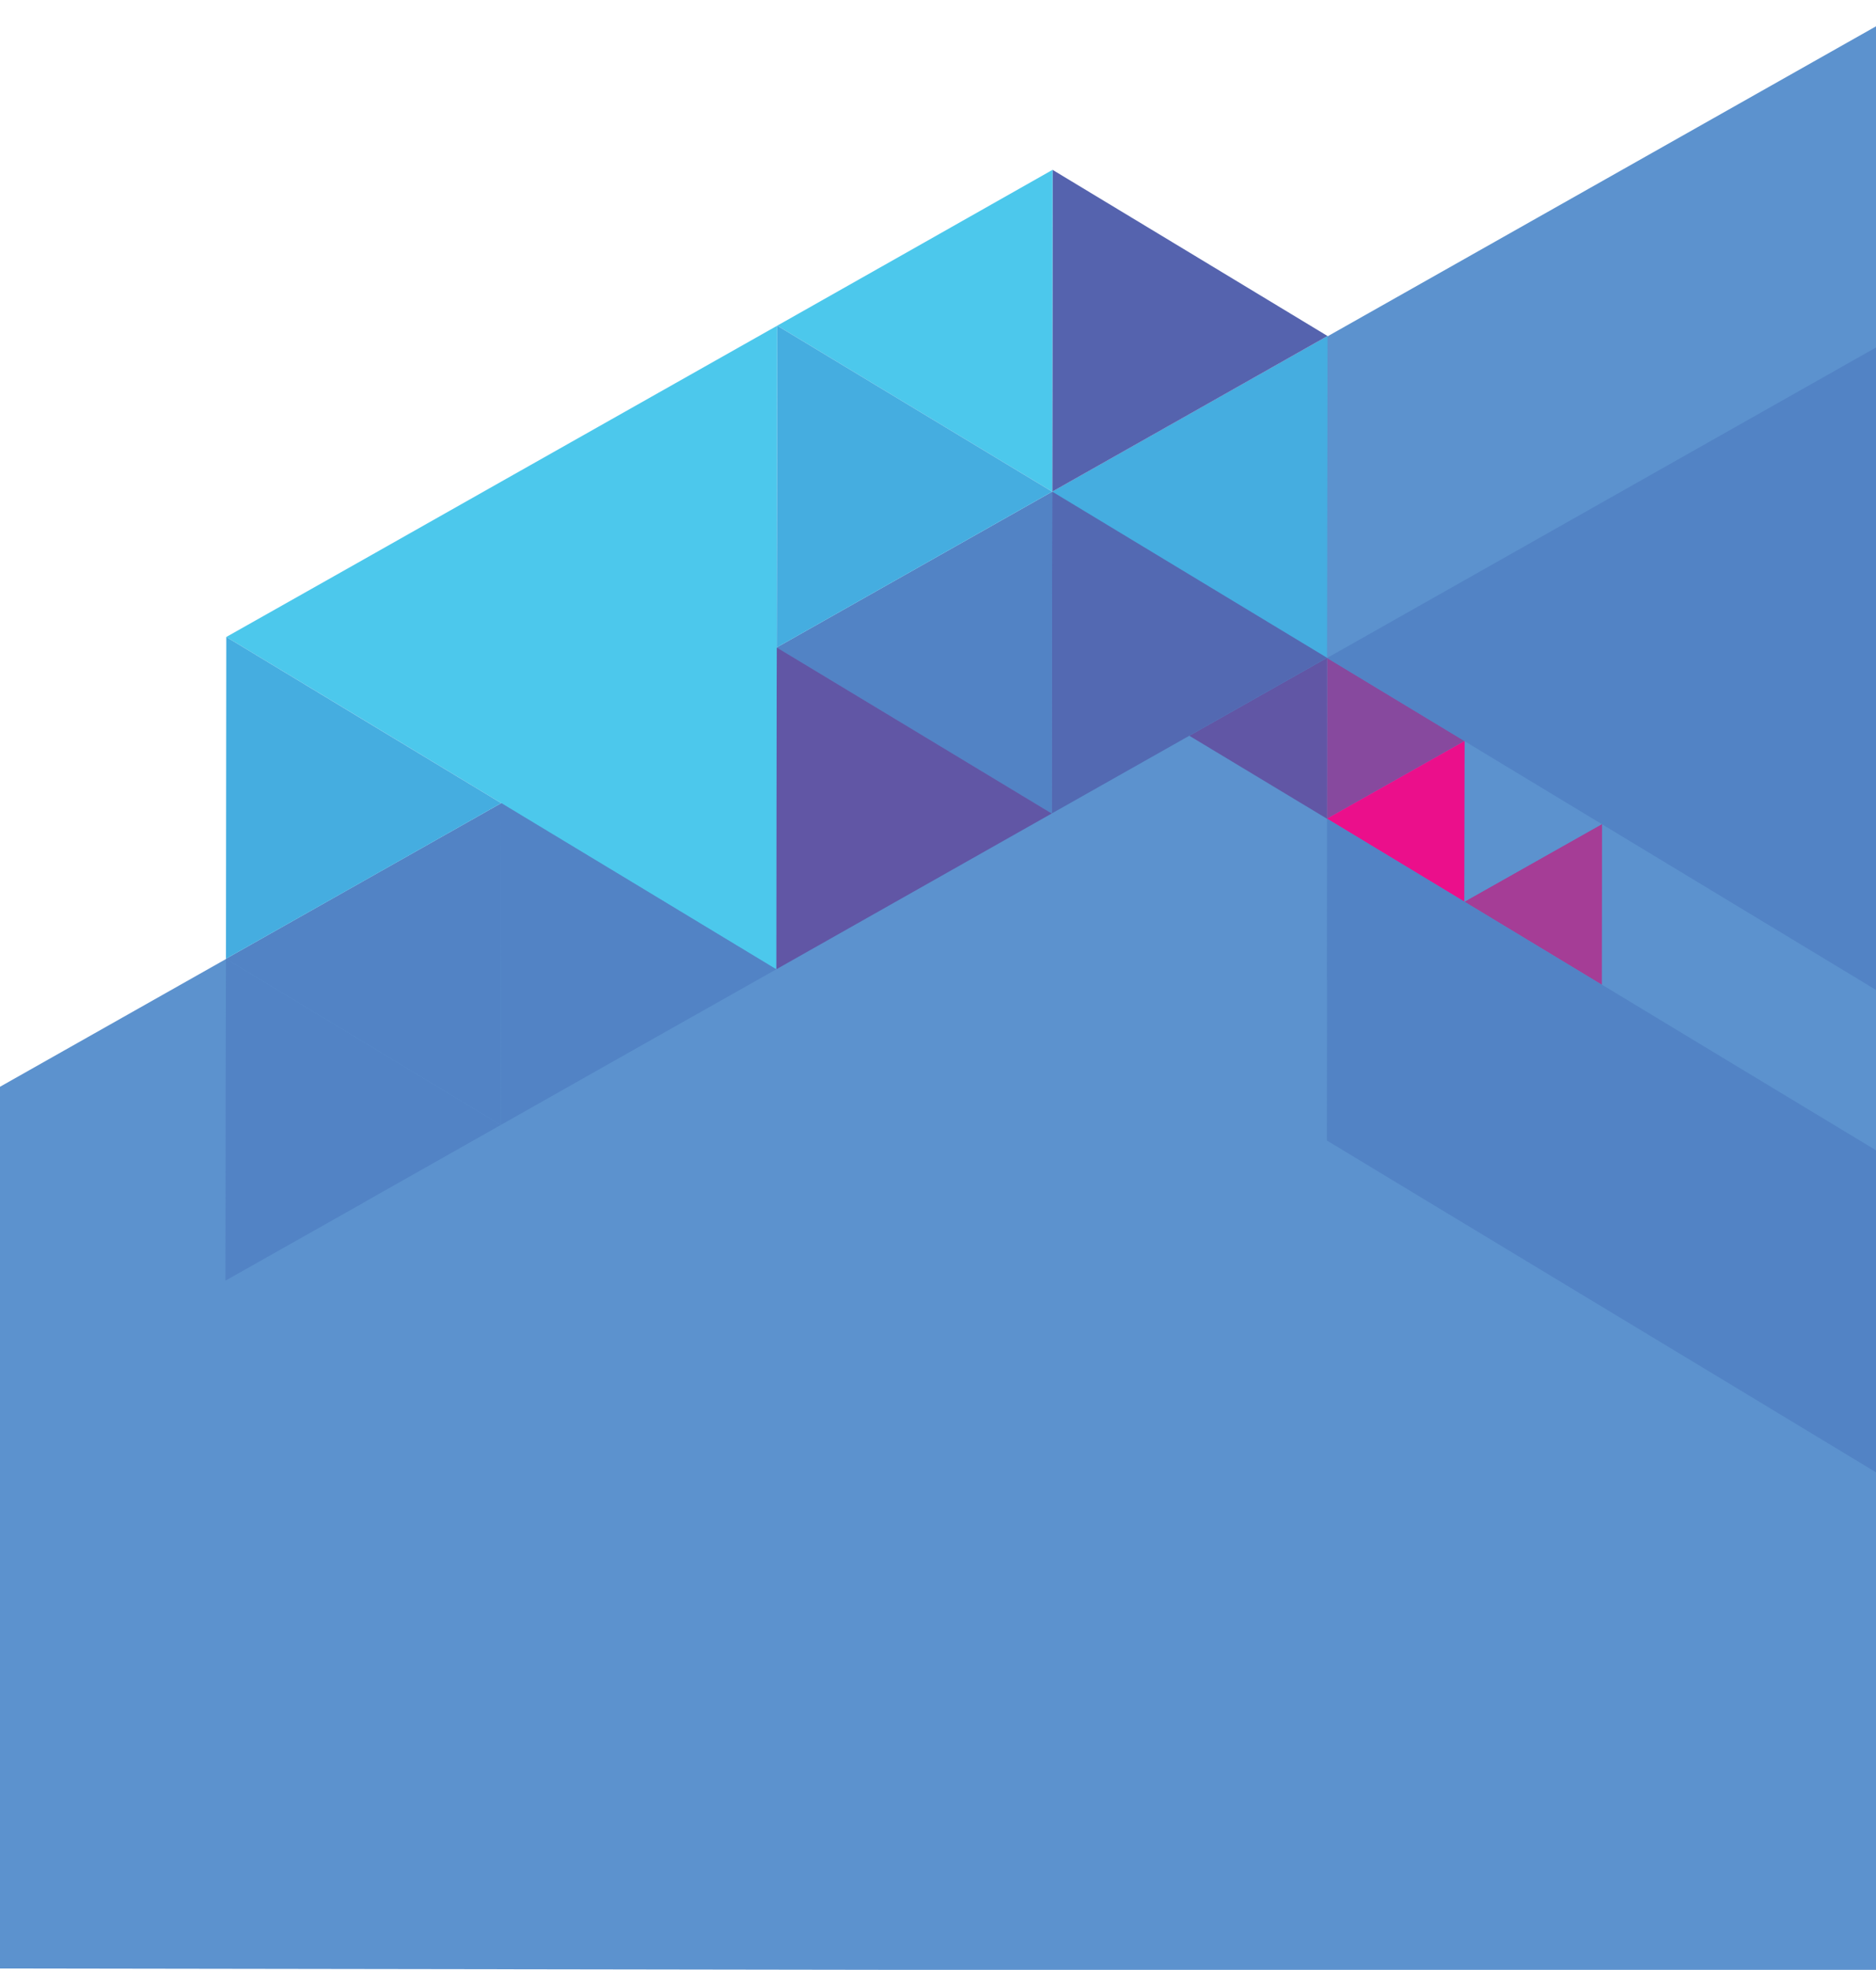 <?xml version="1.0" encoding="UTF-8"?>
<svg xmlns="http://www.w3.org/2000/svg" version="1.1" viewBox="0 0 1125 1180.7">
  <defs>
    <style>
      .cls-1 {
        fill: #5369b2;
      }

      .cls-2 {
        fill: #45ade0;
      }

      .cls-3 {
        fill: #4cc8ec;
      }

      .cls-4 {
        fill: #6156a5;
      }

      .cls-5 {
        fill: #5563ae;
      }

      .cls-6 {
        fill: #87499e;
      }

      .cls-7 {
        fill: #5283c5;
      }

      .cls-8 {
        fill: #5c92ce;
      }

      .cls-9 {
        fill: #a53d96;
      }

      .cls-10 {
        fill: #eb0f8b;
      }
    </style>
  </defs>
  <!-- Generator: Adobe Illustrator 28.6.0, SVG Export Plug-In . SVG Version: 1.2.0 Build 709)  -->
  <g>
    <g id="Layer_1">
      <polygon class="cls-8" points="0 651.4 0 1179.9 1126.2 1181.6 1126.2 15.1 0 651.4"/>
      <g>
        <g>
          <polygon class="cls-2" points="796.1 201.4 631 294.7 795.8 394.3 796.1 201.4"/>
          <polygon class="cls-5" points="796.1 201.4 713.7 151.6 631.2 101.8 631.1 198.3 631.1 198.3 631 294.7 713.5 248.1 713.5 248.1 796.1 201.4"/>
          <polygon class="cls-3" points="631.2 101.8 548.7 148.5 548.7 148.5 466.1 195.2 631 294.7 631.1 198.3 631.1 198.3 631.2 101.8"/>
          <polygon class="cls-9" points="960.7 493.9 878.1 540.5 960.6 590.3 960.7 493.9"/>
          <polygon class="cls-8" points="878.1 540.5 960.7 493.9 878.3 444.1 878.1 540.5"/>
          <polygon class="cls-6" points="795.7 490.7 878.3 444.1 795.8 394.3 795.7 490.7"/>
          <polygon class="cls-10" points="878.3 444.1 795.7 490.7 878.1 540.5 878.3 444.1"/>
          <polygon class="cls-7" points="1125.7 689.9 1043.2 640.1 960.8 590.3 960.7 590.3 878.3 540.5 795.8 490.7 795.7 587.2 795.8 587.3 795.7 683.6 878.1 733.4 960.6 783.2 960.6 783.2 1043.1 833 1125.5 882.8 1125.7 786.3 1125.5 786.2 1125.7 689.9"/>
          <polygon class="cls-4" points="795.8 394.3 713.2 441 795.7 490.7 795.8 394.3"/>
          <polygon class="cls-1" points="795.8 394.3 713.4 344.5 631 294.7 630.8 391.2 630.8 391.2 630.7 487.6 713.2 441 713.2 441 795.8 394.3"/>
          <polygon class="cls-7" points="631 294.7 465.8 388.1 548.2 437.8 630.7 487.6 630.8 391.2 630.8 391.2 631 294.7"/>
          <polygon class="cls-4" points="630.7 487.6 548.2 437.8 465.8 388.1 465.6 484.5 465.6 484.5 465.5 581 548.1 534.3 548.1 534.3 630.7 487.6"/>
        </g>
        <path class="cls-7" d="M1126.2,207.6l-82.6,46.7h0s-82.6,46.7-82.6,46.7h0s-82.6,46.7-82.6,46.7h0s-82.6,46.7-82.6,46.7l82.4,49.8,82.4,49.8,82.4,49.8,82.4,49.8v-96.5c.1,0,.1,0,.1,0l.4-289.4ZM1075.2,369.9h0l.3.2-.3-.2Z"/>
        <path class="cls-8" d="M817.2,337.8"/>
        <polygon class="cls-3" points="466.1 195.2 300.9 288.5 300.9 288.5 218.3 335.2 218.3 335.2 135.7 381.8 218.2 431.6 300.6 481.4 383.1 531.2 465.5 581 465.6 484.5 465.6 484.5 465.8 388.1 465.8 388.1 466.1 195.2"/>
        <polygon class="cls-2" points="548.4 341.4 631 294.7 466.1 195.2 465.8 388.1 548.4 341.4 548.4 341.4"/>
        <polygon class="cls-7" points="465.5 581 383.1 531.2 300.6 481.4 300.5 577.8 300.5 577.8 300.3 674.3 382.9 627.6 382.9 627.6 465.5 581"/>
        <polygon class="cls-7" points="300.6 481.4 135.5 574.7 217.9 624.5 300.3 674.3 300.5 577.8 300.5 577.8 300.6 481.4"/>
        <polygon class="cls-7" points="300.3 674.3 217.9 624.5 135.5 574.7 135.3 671.2 135.3 671.2 135.2 767.6 217.8 721 217.7 721 300.3 674.3"/>
        <polygon class="cls-2" points="218 528.1 300.6 481.4 135.7 381.8 135.5 574.7 218 528.1 218 528.1"/>
      </g>
    </g>
  </g>
</svg>